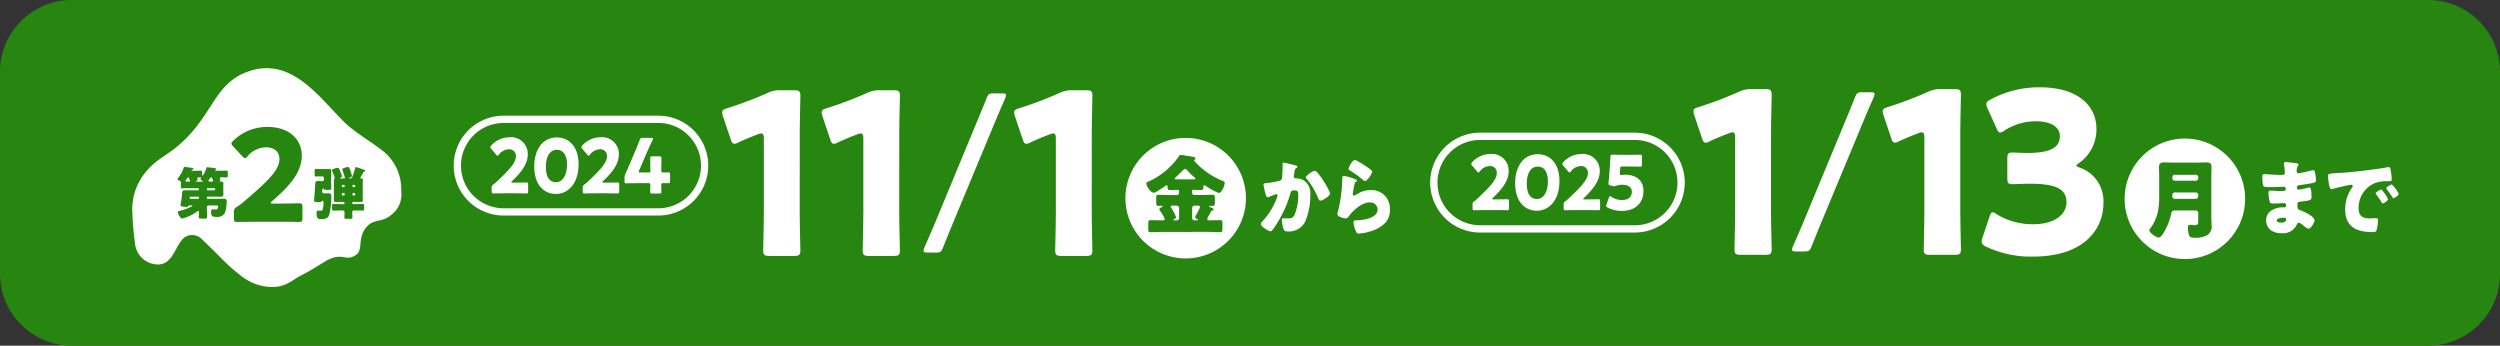 <svg xmlns="http://www.w3.org/2000/svg" xmlns:xlink="http://www.w3.org/1999/xlink" width="347.681" height="48.073" viewBox="0 0 347.681 48.073">
  <rect x="0" y="0" width="347.681" height="48.073" fill="#333333" stroke="none"/>
  <defs>
    <clipPath id="clip-path">
      <rect id="長方形_2" data-name="長方形 2" width="347.681" height="48.073" transform="translate(0 0)" fill="none"/>
    </clipPath>
  </defs>
  <g id="グループ_4" data-name="グループ 4" transform="translate(0 0)">
    <g id="グループ_3" data-name="グループ 3" clip-path="url(#clip-path)">
      <path id="パス_28" data-name="パス 28" d="M337.681,48.073H10a10,10,0,0,1-10-10V10A10,10,0,0,1,10,0H337.681a10,10,0,0,1,10,10V38.073a10,10,0,0,1-10,10" fill="#27860f"/>
      <path id="パス_29" data-name="パス 29" d="M54.009,21.682c-1.309-1.377-4.281-2.926-6.015-4.593-2.717-2.613-5.747-6.91-9.886-7.535-.082-.012-.166-.013-.248-.023a7.105,7.105,0,0,0-2.85.254c-4.632,1.366-5.073,4.963-8.507,8.8-2.6,2.9-4.339,3.133-6.021,5.087a8.179,8.179,0,0,0-2.069,6.1,39.462,39.462,0,0,0,.353,3.968,3.231,3.231,0,0,0,3.222,3.043c1.81,0,2.308-2.088,3.169-3.221a1.847,1.847,0,0,1,2.785-.418c3.256,3.076,3.356,3.486,5.37,5.04a7.09,7.09,0,0,0,3.913,1.7c.076.005.15.011.219.014.259.009.486,0,.668,0,1.733,0,2.926-1.241,3.8-1.607,1.3-.651,3.345-1.971,3.569-2.086,2.26-1.158,2.431.172,3.9-.667,1.354-.771.05-2.606,1.912-4.282.794-.715,2.024-.4,3.107-1.363a3.545,3.545,0,0,0,1.4-3.341,6.835,6.835,0,0,0-1.8-4.868" fill="#fff"/>
      <path id="パス_30" data-name="パス 30" d="M28.768,27.528a.13.13,0,0,0,.126.126h1.622c.189,0,.369-.008.559-.008.26,0,.457.047.457.346,0,.118-.048.709-.071.843a3.39,3.39,0,0,1-.2.787,1.118,1.118,0,0,1-1.149.535c-.488,0-.756,0-.756-.708,0-.276.087-.339.292-.339.126,0,.252.024.378.024.252,0,.307-.213.307-.425,0-.119-.119-.134-.268-.134H29a.225.225,0,0,0-.228.212v.2c0,.4.024.8.024,1.2,0,.189-.079.212-.316.212h-.5c-.244,0-.33-.015-.33-.212,0-.236.016-.473.016-.709,0-.063-.016-.142-.1-.142a.273.273,0,0,0-.15.071,5.681,5.681,0,0,1-1.338.748,4.042,4.042,0,0,1-.724.229c-.3,0-.622-.646-.622-.914,0-.094.086-.11.252-.149a7,7,0,0,0,1.464-.5c.055-.024.331-.158.331-.213,0-.039-.079-.039-.111-.039h-.338a.156.156,0,0,0-.134.094c-.047.1-.142.11-.244.11a3.669,3.669,0,0,1-.59-.055c-.1-.015-.26-.047-.26-.173,0-.008.086-.472.094-.535.063-.386.095-.772.134-1.166.04-.37.063-.385.622-.385.259,0,.511.008.771.008h.819a.135.135,0,0,0,.126-.126V26.3a.135.135,0,0,0-.126-.126H26.083c-.252,0-.512.016-.764.016-.149,0-.165-.047-.165-.291v-.221c0-.094.008-.189.008-.283,0-.165-.064-.181-.237-.268-.079-.039-.244-.126-.244-.228,0-.039.079-.134.111-.165a4.452,4.452,0,0,0,.755-1.41c.016-.063.04-.11.119-.11s.488.055.59.071c.417.055.654.071.654.22,0,.063-.079.079-.2.126-.032.008-.086.032-.086.071s.046.047.078.047h.5c.228,0,.457-.015.685-.015.165,0,.212.047.212.212v.425c0,.024.008.095.04.095A2.831,2.831,0,0,0,28.7,23.37c.023-.078.047-.11.126-.11.11,0,.835.095.984.118.1.016.26.024.26.15,0,.055-.031.071-.079.094-.063.032-.086.055-.086.079a.051.051,0,0,0,.055.047h.827c.227,0,.456-.015.692-.015.19,0,.2.07.2.283V24.4c0,.2-.015.275-.2.275-.213,0-.432-.023-.653-.023-.118,0-.244,0-.244.134,0,.071.079.2.079.259,0,.04-.071.087-.111.1a.053.053,0,0,0-.031.047c0,.039.039.047.071.047h.079c.236,0,.4.047.4.323,0,.157-.016.331-.016.512v.386c0,.236.016.425.016.574,0,.268-.165.323-.394.323-.267,0-.527-.015-.8-.015h-.984a.129.129,0,0,0-.126.126ZM26.3,25.26c.054,0,.125,0,.125-.071,0-.016-.118-.527-.244-.527-.071,0-.165.149-.252.267a.6.6,0,0,1-.079.118.186.186,0,0,0-.054.119c0,.07.062.094.126.094Zm1.377,2.213a.129.129,0,0,0-.126-.126H26.72c-.235,0-.353.015-.353.173a.137.137,0,0,0,.134.134h1.046a.129.129,0,0,0,.126-.126Zm.457-2.213c.024,0,.086-.008.086-.047s-.07-.071-.1-.079c-.078-.047-.235-.134-.235-.244a.189.189,0,0,1,.054-.1c.008-.016.031-.04.031-.063,0-.048-.054-.055-.322-.055-.095,0-.213.007-.213.133a.721.721,0,0,0,.064.174c0,.007.008.015.008.023,0,.095-.19.158-.26.181-.017,0-.048.024-.048.04s.063.039.087.039Zm1.8,1.039a.129.129,0,0,0-.126-.126h-.913a.135.135,0,0,0-.126.126v.048a.135.135,0,0,0,.126.126h.913a.13.13,0,0,0,.126-.126Zm-.449-1.039c.063,0,.149-.031.149-.11,0-.008-.117-.488-.259-.488-.086,0-.165.118-.252.252-.032.055-.071.11-.11.165a.139.139,0,0,0-.032.079c0,.071.064.094.126.1Z" fill="#27860f"/>
      <path id="パス_31" data-name="パス 31" d="M38.652,28.313c.923,0,2.839-.036,2.963-.036.373,0,.444.107.444.515v1.562c0,.408-.071.514-.444.514-.124,0-2.04-.035-2.963-.035H36.114c-.941,0-3.017.035-3.141.035-.373,0-.444-.106-.444-.514v-.763a.752.752,0,0,1,.444-.834c.355-.249.639-.462.976-.746,3.39-2.875,4.916-4.418,4.916-5.874,0-.976-.639-1.65-1.917-1.65a3.464,3.464,0,0,0-2.52,1.242c-.16.178-.249.266-.355.266s-.2-.088-.355-.248l-1.313-1.4c-.142-.16-.213-.266-.213-.39,0-.107.071-.213.231-.373a6.753,6.753,0,0,1,4.755-1.934c3.053,0,4.792,1.739,4.792,4.01,0,2.36-1.828,4.33-4.134,6.318-.143.124-.2.195-.2.248s.107.089.32.089Z" fill="#27860f"/>
      <path id="パス_32" data-name="パス 32" d="M45.039,24.772a.228.228,0,0,0-.244-.244h-.5c-.158,0-.307.024-.37.024-.143,0-.165-.079-.165-.2v-.48c0-.307.015-.378.165-.378.063,0,.2.023.37.023h1.032c.149,0,.29-.023.433-.023.2,0,.307.071.307.275,0,.284-.016.559-.016.835v.858c0,.244.016.488.016.74,0,.15-.056.2-.2.2h-.427c-.329,0-.368,0-.4-.118a.1.1,0,0,0-.087-.063c-.1,0-.14.11-.14.457,0,.165.117.212.259.212h.22c.141,0,.284-.015.425-.015.355,0,.355.267.355.535a10.139,10.139,0,0,1-.285,2.464c-.173.52-.59.6-1.085.6-.418,0-.679,0-.679-.914,0-.181.034-.267.222-.267.111,0,.213.008.323.008.172,0,.26-.024.315-.2a4.136,4.136,0,0,0,.11-.984c0-.126-.047-.189-.18-.189-.081,0-.1.039-.111.094-.033.087-.118.095-.214.095-.668,0-.819-.071-.819-.237,0-.063.018-.173.025-.236.079-.716.1-1.433.157-2.157.024-.3.172-.315.449-.315.188,0,.377.016.566.016a.2.2,0,0,0,.182-.213Zm5.094-.142a.176.176,0,0,0-.031.087c0,.087.118.087.157.1a.208.208,0,0,1,.213.22c0,.071-.024.236-.024.457v1.9c0,.173.024.347.024.457,0,.236-.221.236-.4.236-.235,0-.472-.016-.708-.016H49.14a.149.149,0,0,0-.148.15v.016a.144.144,0,0,0,.148.149h.426c.3,0,.591-.015.882-.015.174,0,.19.086.19.291v.354c0,.2-.016.268-.19.268-.291,0-.59-.016-.882-.016h-.307c-.164,0-.267.063-.267.236,0,.237.022.481.022.717,0,.2-.085.212-.346.212h-.417c-.259,0-.355-.015-.355-.2,0-.244.016-.488.016-.732,0-.166-.117-.229-.267-.229h-.394c-.291,0-.583.016-.882.016-.173,0-.189-.079-.189-.3v-.323c0-.213.016-.291.189-.291.291,0,.591.015.882.015h.513a.152.152,0,0,0,.157-.149v-.016a.157.157,0,0,0-.157-.15h-.245c-.236,0-.48.016-.716.016-.173,0-.379,0-.379-.228,0-.079.015-.276.015-.465v-1.9c0-.189-.015-.378-.015-.465a.2.2,0,0,1,.1-.181.114.114,0,0,0,.038-.087,6.706,6.706,0,0,0-.3-.818,1.481,1.481,0,0,1-.094-.26c0-.2.709-.347.811-.347.134,0,.157.04.378.591a2.768,2.768,0,0,1,.2.567c0,.118-.111.173-.2.212-.024.016-.064.032-.064.063,0,.048.056.048.086.048h.473c.04,0,.118,0,.118-.063,0-.087-.315-1.008-.363-1.158a.088.088,0,0,1-.014-.039c0-.189.708-.331.81-.331.173,0,.212.142.41.756a3.112,3.112,0,0,1,.126.472c0,.158-.173.2-.3.244-.04.008-.1.024-.1.071s.03.048.1.048h.031c.243,0,.276-.1.339-.26a10.535,10.535,0,0,0,.385-1.166c.016-.063.024-.157.11-.157s.826.276,1.04.346c.165.056.259.079.259.166,0,.063-.055.086-.1.094-.1.024-.134.032-.18.126-.118.229-.238.449-.371.669m-2.212,1.189a.125.125,0,0,0-.126-.126h-.15a.125.125,0,0,0-.126.126V25.9a.125.125,0,0,0,.126.126h.15a.129.129,0,0,0,.126-.126Zm-.126,1.363a.129.129,0,0,0,.126-.142v-.071a.129.129,0,0,0-.126-.126h-.15a.125.125,0,0,0-.126.126v.071a.124.124,0,0,0,.126.142Zm1.2-1.284a.124.124,0,0,0,.126.126h.133a.125.125,0,0,0,.126-.126v-.079a.125.125,0,0,0-.126-.126h-.133a.125.125,0,0,0-.126.126Zm.126.945a.124.124,0,0,0-.126.126v.071a.125.125,0,0,0,.126.142h.133a.126.126,0,0,0,.126-.142v-.071a.124.124,0,0,0-.126-.126Z" fill="#27860f"/>
      <path id="パス_33" data-name="パス 33" d="M70.042,16.595H91.557a6.438,6.438,0,1,1,0,12.876H70.042a6.438,6.438,0,0,1,0-12.876Z" fill="none" stroke="#fff" stroke-miterlimit="10" stroke-width="1.012"/>
      <path id="パス_34" data-name="パス 34" d="M71.634,25.4c.491,0,1.511-.021,1.577-.021.2,0,.236.063.236.3v.924c0,.242-.038.3-.236.3-.066,0-1.086-.021-1.577-.021H70.283c-.5,0-1.606.021-1.671.021-.2,0-.237-.063-.237-.3v-.451c0-.273.029-.347.237-.494.188-.147.339-.272.519-.44,1.8-1.7,2.616-2.614,2.616-3.475a.914.914,0,0,0-1.02-.977,1.784,1.784,0,0,0-1.341.735c-.085.1-.133.158-.19.158s-.1-.053-.188-.147l-.7-.83a.379.379,0,0,1-.113-.231c0-.063.038-.126.123-.22A3.422,3.422,0,0,1,70.85,19.09a2.322,2.322,0,0,1,2.55,2.372c0,1.4-.973,2.562-2.2,3.738-.076.073-.1.115-.1.147s.057.052.17.052Z" fill="#fff"/>
      <path id="パス_35" data-name="パス 35" d="M80.463,22.859c0,2.6-1.4,4.115-3.155,4.115-1.7,0-3.012-1.322-3.012-3.81,0-2.237,1.067-4.053,3.154-4.053,1.661,0,3.013,1.26,3.013,3.748m-4.553.357c0,1.407.519,2.131,1.4,2.131.925,0,1.548-.966,1.548-2.425,0-1.407-.557-2.089-1.406-2.089-1.1,0-1.54,1.113-1.54,2.383" fill="#fff"/>
      <path id="パス_36" data-name="パス 36" d="M84.3,25.4c.491,0,1.511-.021,1.577-.021.2,0,.236.063.236.3v.924c0,.242-.038.3-.236.3-.066,0-1.086-.021-1.577-.021H82.95c-.5,0-1.606.021-1.671.021-.2,0-.237-.063-.237-.3v-.451c0-.273.029-.347.237-.494.188-.147.339-.272.519-.44,1.8-1.7,2.616-2.614,2.616-3.475a.914.914,0,0,0-1.02-.977,1.784,1.784,0,0,0-1.341.735c-.085.1-.133.158-.19.158s-.1-.053-.188-.147l-.7-.83a.379.379,0,0,1-.113-.231c0-.063.038-.126.123-.22a3.422,3.422,0,0,1,2.531-1.144,2.322,2.322,0,0,1,2.55,2.372c0,1.4-.973,2.562-2.2,3.738-.076.073-.1.115-.1.147s.057.052.17.052Z" fill="#fff"/>
      <path id="パス_37" data-name="パス 37" d="M91.966,25.788c0,.357.019.756.019.892,0,.2-.067.231-.274.231H90.7c-.208,0-.274-.031-.274-.231,0-.136.019-.535.019-.892,0-.262-.047-.315-.284-.315H88.745c-.633,0-1.587.021-1.653.021-.2,0-.236-.063-.236-.3v-.431a1.242,1.242,0,0,1,.132-.609c.207-.462.416-.945.614-1.4l.689-1.617c.19-.451.426-1.007.671-1.669.1-.252.151-.294.4-.294h1.247c.141,0,.208.021.208.095a.542.542,0,0,1-.057.189c-.368.777-.6,1.3-.831,1.826l-1.049,2.425a.425.425,0,0,0-.047.179c0,.084.057.1.207.1h1.209c.171,0,.2-.032.2-.221v-.241c0-.514-.019-1.449-.019-1.522,0-.221.057-.263.274-.263h1.011c.217,0,.274.042.274.263,0,.073-.019,1.008-.019,1.522v.147c0,.262.047.315.283.315.321,0,.586-.011.708-.011.19,0,.227.053.227.294v.914c0,.241-.037.294-.227.294-.122,0-.387-.011-.708-.011-.236,0-.283.053-.283.315" fill="#fff"/>
      <path id="パス_38" data-name="パス 38" d="M111.219,29.338c0,1.657.089,5.253.089,5.471,0,.657-.178.782-.861.782H107c-.683,0-.861-.125-.861-.782,0-.218.089-3.814.089-5.471v-10c0-.563-.089-.781-.357-.781a1.279,1.279,0,0,0-.475.125c-1.01.375-1.9.75-2.7,1.125a1.3,1.3,0,0,1-.565.188c-.267,0-.387-.219-.535-.688l-1.04-3.095a1.757,1.757,0,0,1-.118-.594c0-.282.178-.407.682-.563a51.369,51.369,0,0,0,5.616-2.126,3.77,3.77,0,0,1,1.753-.375h1.961c.683,0,.861.125.861.781,0,.219-.089,3.815-.089,5.472Z" fill="#fff"/>
      <path id="パス_39" data-name="パス 39" d="M125.059,29.338c0,1.657.089,5.253.089,5.471,0,.657-.178.782-.861.782H120.84c-.683,0-.861-.125-.861-.782,0-.218.089-3.814.089-5.471v-10c0-.563-.089-.781-.357-.781a1.279,1.279,0,0,0-.475.125c-1.01.375-1.9.75-2.7,1.125a1.3,1.3,0,0,1-.565.188c-.267,0-.387-.219-.535-.688l-1.04-3.095a1.758,1.758,0,0,1-.118-.594c0-.282.178-.407.682-.563a51.369,51.369,0,0,0,5.616-2.126,3.77,3.77,0,0,1,1.753-.375h1.961c.683,0,.861.125.861.781,0,.219-.089,3.815-.089,5.472Z" fill="#fff"/>
      <path id="パス_40" data-name="パス 40" d="M128.9,35.122c-.307,0-.46-.062-.46-.25a1.414,1.414,0,0,1,.153-.532c.416-.938.81-1.876,1.226-2.813l6.192-14.945c.394-.938.766-1.845,1.138-2.783.263-.688.4-.813.963-.813h1.335c.307,0,.459.063.459.25a1.4,1.4,0,0,1-.152.532c-.416.938-.833,1.907-1.226,2.845L132.331,31.5c-.373.907-.766,1.876-1.138,2.814-.263.688-.395.813-.963.813Z" fill="#fff"/>
      <path id="パス_41" data-name="パス 41" d="M151.83,29.338c0,1.657.089,5.253.089,5.471,0,.657-.178.782-.861.782h-3.447c-.683,0-.861-.125-.861-.782,0-.218.089-3.814.089-5.471v-10c0-.563-.089-.781-.357-.781a1.279,1.279,0,0,0-.475.125c-1.01.375-1.9.75-2.7,1.125a1.3,1.3,0,0,1-.565.188c-.267,0-.387-.219-.535-.688l-1.04-3.095a1.757,1.757,0,0,1-.118-.594c0-.282.178-.407.682-.563a51.368,51.368,0,0,0,5.616-2.126,3.77,3.77,0,0,1,1.753-.375h1.961c.683,0,.861.125.861.781,0,.219-.089,3.815-.089,5.472Z" fill="#fff"/>
      <path id="パス_42" data-name="パス 42" d="M246.3,29.184c0,1.657.089,5.253.089,5.471,0,.657-.178.782-.861.782h-3.447c-.683,0-.861-.125-.861-.782,0-.218.089-3.814.089-5.471v-10c0-.563-.089-.781-.357-.781a1.279,1.279,0,0,0-.475.125c-1.01.375-1.9.75-2.7,1.125a1.3,1.3,0,0,1-.565.188c-.267,0-.387-.219-.535-.688l-1.04-3.1a1.757,1.757,0,0,1-.118-.594c0-.282.178-.407.682-.563a51.368,51.368,0,0,0,5.616-2.126,3.77,3.77,0,0,1,1.753-.375h1.961c.683,0,.861.125.861.781,0,.219-.089,3.815-.089,5.472Z" fill="#fff"/>
      <path id="パス_43" data-name="パス 43" d="M249.688,34.968c-.307,0-.46-.062-.46-.25a1.414,1.414,0,0,1,.153-.532c.416-.938.81-1.876,1.226-2.813L256.8,16.428c.394-.938.766-1.845,1.138-2.783.263-.688.395-.813.963-.813h1.335c.307,0,.459.063.459.25a1.4,1.4,0,0,1-.152.532c-.417.938-.833,1.907-1.226,2.845l-6.192,14.882c-.373.907-.766,1.876-1.138,2.814-.263.688-.395.813-.963.813Z" fill="#fff"/>
      <path id="パス_44" data-name="パス 44" d="M272.623,29.184c0,1.657.089,5.253.089,5.471,0,.657-.178.782-.861.782H268.4c-.683,0-.861-.125-.861-.782,0-.218.089-3.814.089-5.471v-10c0-.563-.089-.781-.357-.781a1.279,1.279,0,0,0-.475.125c-1.01.375-1.9.75-2.7,1.125a1.3,1.3,0,0,1-.565.188c-.267,0-.387-.219-.535-.688l-1.04-3.1a1.758,1.758,0,0,1-.118-.594c0-.282.178-.407.682-.563a51.368,51.368,0,0,0,5.616-2.126,3.77,3.77,0,0,1,1.753-.375h1.961c.683,0,.861.125.861.781,0,.219-.089,3.815-.089,5.472Z" fill="#fff"/>
      <path id="パス_45" data-name="パス 45" d="M288.782,22.993c0,.125.089.188.445.313a4.923,4.923,0,0,1,3.3,4.971c0,3.47-2.555,7.41-9.8,7.41a14.546,14.546,0,0,1-6.506-1.376c-.446-.219-.624-.406-.624-.719a1.612,1.612,0,0,1,.119-.563l.951-2.845c.148-.438.267-.657.475-.657.148,0,.3.094.564.282a9.578,9.578,0,0,0,5.11,1.376c2.793,0,4.576-1.282,4.576-3.033,0-1.97-1.634-2.6-5.14-2.6-.832,0-1.99.062-2.377.062-.624,0-.713-.187-.713-.938V22.149c0-.75.089-.938.713-.938.387,0,1.337.062,2.05.062,3.178,0,4.546-.719,4.546-2.344,0-1.282-1.278-2.064-3.358-2.064a8.1,8.1,0,0,0-4.338,1.282,1.172,1.172,0,0,1-.593.281c-.208,0-.357-.187-.536-.625l-1.217-2.689a1.7,1.7,0,0,1-.178-.625c0-.282.178-.438.594-.657a14.085,14.085,0,0,1,6.833-1.688c5.644,0,7.873,2.845,7.873,5.722a5.665,5.665,0,0,1-2.377,4.783c-.238.156-.386.25-.386.344" fill="#fff"/>
      <path id="パス_46" data-name="パス 46" d="M173.276,27.56a8.38,8.38,0,1,1-8.38-8.38,8.38,8.38,0,0,1,8.38,8.38" fill="#fff"/>
      <path id="パス_47" data-name="パス 47" d="M161.584,32.254c-.529,0-1.056.036-1.6.036-.264,0-.287-.144-.287-.492V31.1c0-.36.023-.48.311-.48.528,0,1.043.024,1.572.024h.143c.073,0,.264,0,.264-.192a4.2,4.2,0,0,0-.575-1.019c-.036-.06-.061-.1-.084-.132a.358.358,0,0,1-.1-.2c0-.144.252-.264.359-.312.048-.024.1-.048.1-.108s-.059-.06-.107-.06c-.157,0-.312.012-.48.012-.276,0-.3-.168-.3-.528v-.515c0-.384.024-.5.324-.5.492,0,.983.036,1.463.036h1.1a.292.292,0,0,0,.288-.288v-.252c0-.12-.036-.18-.156-.18h-.132c-.323,0-.647.024-.971.024s-.336-.144-.336-.407c0-.108-.012-.252-.144-.252a.356.356,0,0,0-.18.084c-.311.228-.911.623-1.235.815a.627.627,0,0,1-.36.132c-.492,0-1.043-.959-1.043-1.307,0-.12.1-.156.335-.264a10.092,10.092,0,0,0,4.222-3.538c.061-.1.1-.144.216-.144.192,0,1.079.156,1.355.2.42.06.708.084.708.288,0,.072-.048.108-.108.156a.112.112,0,0,0-.06.108c0,.1.132.216.24.335a10.614,10.614,0,0,0,3.586,2.471c.347.156.408.168.408.336,0,.42-.444,1.4-.816,1.4a8.876,8.876,0,0,1-1.823-.995.335.335,0,0,0-.179-.072c-.145,0-.145.192-.145.288,0,.251-.06.359-.335.359-.324,0-.648-.024-.984-.024h-.108c-.1,0-.143.06-.143.168v.264a.292.292,0,0,0,.287.288h1.092c.479,0,.971-.036,1.462-.036.289,0,.325.108.325.516v.551c0,.348-.025.48-.336.48-.109,0-.2-.012-.312-.012-.049,0-.144,0-.144.072s.216.156.384.228c.083.036.251.108.251.216,0,.084-.12.12-.179.132-.156.036-.168.072-.384.492-.072.131-.156.287-.264.5a.377.377,0,0,0-.072.192c0,.18.168.192.312.192.492,0,.983-.024,1.487-.024.288,0,.312.132.312.48v.671c0,.372-.024.516-.312.516-.527,0-1.055-.036-1.583-.036Zm2.062-1.607a.328.328,0,0,0,.336-.336V28.932a.343.343,0,0,0-.336-.336h-.563c-.1,0-.276,0-.276.144a.327.327,0,0,0,.1.192,5.71,5.71,0,0,1,.648,1.259c0,.144-.193.252-.312.3-.013.012-.061.048-.061.084,0,.072.073.072.121.072Zm2.4-5.709c.1,0,.2-.012.2-.108,0-.06-.084-.132-.132-.168a8.116,8.116,0,0,1-.924-.9c-.1-.108-.227-.264-.371-.264s-.384.252-.7.564c-.18.18-.384.4-.612.587-.047.048-.143.12-.143.192s.107.1.287.1Zm.444,5.709c.036,0,.12,0,.12-.072,0-.048-.072-.084-.108-.1-.108-.06-.288-.156-.288-.288a.7.7,0,0,1,.144-.3l.06-.119a5.716,5.716,0,0,0,.468-.984c0-.156-.144-.192-.276-.192h-.48a.335.335,0,0,0-.335.336v1.379a.321.321,0,0,0,.335.336Z" fill="#27860f"/>
      <path id="パス_48" data-name="パス 48" d="M312.238,27.649a8.38,8.38,0,1,1-8.38-8.38,8.38,8.38,0,0,1,8.38,8.38" fill="#fff"/>
      <path id="パス_49" data-name="パス 49" d="M300.283,24.547c0-.432-.023-.864-.023-1.3,0-.5.216-.659.695-.659.42,0,.84.024,1.26.024h3.4c.408,0,.828-.024,1.236-.024s.708.084.708.659c0,.432-.024.876-.024,1.308v5.828c0,.312.035.612.035.924a1.362,1.362,0,0,1-.683,1.427,3.4,3.4,0,0,1-1.667.336c-.612,0-.755-.168-.839-.552a4.422,4.422,0,0,1-.109-.9c0-.192.06-.348.289-.348.143,0,.395.048.6.048.528,0,.552-.216.552-.456V29.608a.343.343,0,0,0-.336-.336h-2.9c-.325,0-.456.1-.516.42a7.76,7.76,0,0,1-.636,1.883c-.156.336-.708,1.463-1.1,1.463-.312,0-1.308-.636-1.308-1.019a.548.548,0,0,1,.168-.3,6.135,6.135,0,0,0,1.02-2.3,10.381,10.381,0,0,0,.179-2.267Zm1.835.252a.344.344,0,0,0,.336.335h2.927a.343.343,0,0,0,.336-.335v-.156a.335.335,0,0,0-.336-.336h-2.927a.336.336,0,0,0-.336.336Zm3.263,2.854a.343.343,0,0,0,.336-.336V27.1a.343.343,0,0,0-.336-.336H302.5c-.264,0-.384.144-.384.408v.072a.363.363,0,0,0,.409.408Z" fill="#27860f"/>
      <path id="パス_50" data-name="パス 50" d="M205.844,18.958h21.515a6.438,6.438,0,1,1,0,12.876H205.844a6.438,6.438,0,0,1,0-12.876Z" fill="none" stroke="#fff" stroke-miterlimit="10" stroke-width="1.012"/>
      <path id="パス_51" data-name="パス 51" d="M208.051,27.731c.491,0,1.511-.021,1.577-.021.2,0,.236.063.236.3v.924c0,.242-.038.305-.236.305-.066,0-1.086-.021-1.577-.021H206.7c-.5,0-1.606.021-1.671.021-.2,0-.237-.063-.237-.305v-.451c0-.273.029-.347.237-.494.188-.147.339-.272.519-.44,1.8-1.7,2.616-2.614,2.616-3.475a.914.914,0,0,0-1.02-.977,1.784,1.784,0,0,0-1.341.735c-.085.1-.133.158-.19.158s-.1-.053-.188-.147l-.7-.83a.379.379,0,0,1-.113-.231c0-.063.038-.126.123-.22a3.422,3.422,0,0,1,2.531-1.144,2.322,2.322,0,0,1,2.55,2.372c0,1.4-.973,2.562-2.2,3.738-.076.073-.1.115-.1.147s.057.052.17.052Z" fill="#fff"/>
      <path id="パス_52" data-name="パス 52" d="M216.88,25.191c0,2.6-1.4,4.115-3.155,4.115-1.7,0-3.013-1.322-3.013-3.81,0-2.237,1.067-4.053,3.155-4.053,1.662,0,3.013,1.26,3.013,3.748m-4.553.357c0,1.407.519,2.131,1.4,2.131.925,0,1.548-.966,1.548-2.425,0-1.407-.557-2.089-1.406-2.089-1.1,0-1.54,1.113-1.54,2.383" fill="#fff"/>
      <path id="パス_53" data-name="パス 53" d="M220.718,27.731c.491,0,1.511-.021,1.577-.021.2,0,.236.063.236.3v.924c0,.242-.038.305-.236.305-.066,0-1.086-.021-1.577-.021h-1.351c-.5,0-1.606.021-1.671.021-.2,0-.237-.063-.237-.305v-.451c0-.273.029-.347.237-.494.188-.147.339-.272.519-.44,1.8-1.7,2.616-2.614,2.616-3.475a.914.914,0,0,0-1.02-.977,1.784,1.784,0,0,0-1.341.735c-.085.1-.133.158-.19.158s-.1-.053-.188-.147l-.7-.83a.379.379,0,0,1-.113-.231c0-.063.038-.126.123-.22a3.422,3.422,0,0,1,2.531-1.144,2.322,2.322,0,0,1,2.55,2.372c0,1.4-.973,2.562-2.2,3.738-.076.073-.1.115-.1.147s.057.052.17.052Z" fill="#fff"/>
      <path id="パス_54" data-name="パス 54" d="M226.029,24.3c1.5,0,2.531.766,2.531,2.257,0,1.323-.764,2.772-3.051,2.772a4.315,4.315,0,0,1-1.935-.462c-.133-.074-.2-.137-.2-.231a.657.657,0,0,1,.047-.2l.33-.955c.057-.147.094-.21.161-.21a.381.381,0,0,1,.179.094,2.607,2.607,0,0,0,1.464.452c.983,0,1.389-.483,1.389-1.144s-.576-.977-1.285-.977a2.628,2.628,0,0,0-.9.137.841.841,0,0,1-.311.073,1,1,0,0,1-.3-.063l-.208-.063c-.189-.063-.246-.115-.246-.273a.727.727,0,0,1,.01-.136c.038-.357.066-.662.094-1.05l.1-1.407c.028-.409.057-.745.066-1.1.01-.252.047-.3.237-.3.122,0,1.161.021,1.662.021h.6c.5,0,1.586-.021,1.653-.021.2,0,.236.063.236.3v1.06c0,.242-.038.3-.236.3-.067,0-1.152-.021-1.653-.021h-.831c-.246,0-.293.042-.312.315l-.028.462c-.01.084-.019.21-.019.241,0,.126.037.168.151.168.084,0,.349-.042.6-.042" fill="#fff"/>
      <path id="パス_55" data-name="パス 55" d="M180.147,23c.171.049.3.084.3.192,0,.084-.091.132-.171.168-.193.1-.239.42-.284.768l-.034.24c-.012.072-.024.132-.024.156a.248.248,0,0,0,.114.228.605.605,0,0,0,.274.06,2.04,2.04,0,0,1,.958.251,2.141,2.141,0,0,1,.945,2.051,9.115,9.115,0,0,1-.718,3.73,2.517,2.517,0,0,1-2.4,1.343c-.33,0-.478-.036-.593-.335a4.893,4.893,0,0,1-.25-1.212c0-.156.057-.276.216-.276s.32.012.479.012c.7,0,.844-.059,1.083-.515a7.145,7.145,0,0,0,.513-2.651c0-.564-.08-.731-.513-.731-.388,0-.49.048-.593.443a15.585,15.585,0,0,1-1.755,3.982,8.989,8.989,0,0,1-.809,1.176.292.292,0,0,1-.194.084c-.251,0-1.345-.636-1.345-1.032,0-.12.125-.252.228-.36a9.532,9.532,0,0,0,2.04-3.358.7.7,0,0,0,.058-.216.164.164,0,0,0-.183-.18,7.258,7.258,0,0,0-.969.348.463.463,0,0,1-.217.072c-.193,0-.319-.456-.41-.875-.057-.276-.171-.756-.171-.876,0-.18.125-.2.422-.228a10.766,10.766,0,0,0,1.755-.312.408.408,0,0,0,.388-.395,17.157,17.157,0,0,0,.091-1.727v-.18c0-.12.023-.228.16-.228.113,0,1.4.324,1.618.383m3.043.984a10.221,10.221,0,0,1,.89,1.211c.022.048.068.108.114.192a7.274,7.274,0,0,1,.774,1.5c0,.384-1.049,1.02-1.356,1.02-.159,0-.239-.192-.3-.324a10.19,10.19,0,0,0-1.585-2.7c-.045-.048-.125-.132-.125-.2,0-.276.957-.924,1.242-.924a.484.484,0,0,1,.342.228" fill="#fff"/>
      <path id="パス_56" data-name="パス 56" d="M188.212,24.821c.273.1.513.168.513.3,0,.072-.079.12-.137.144-.149.072-.159.132-.228.42-.08.336-.126.684-.194,1.032a2.087,2.087,0,0,0-.034.275c0,.108.057.216.16.216a3.477,3.477,0,0,0,.684-.359,3.671,3.671,0,0,1,1.7-.42,2.586,2.586,0,0,1,2.017.9A2.537,2.537,0,0,1,193.3,29.1a2.649,2.649,0,0,1-.616,1.859,4.623,4.623,0,0,1-2.006,1.188,7.25,7.25,0,0,1-1.642.335.415.415,0,0,1-.432-.239,3.815,3.815,0,0,1-.366-1.332c0-.228.161-.264.309-.264.889-.012,3.043-.251,3.043-1.523a1.013,1.013,0,0,0-1.117-.971c-1.094,0-2.28,1.091-2.918,1.955-.1.144-.194.264-.376.264s-1.186-.168-1.186-.588a.887.887,0,0,1,.046-.252,19.588,19.588,0,0,0,.627-4.426c0-.443,0-.647.25-.647a8.444,8.444,0,0,1,1.3.36m.205-2.555a1.214,1.214,0,0,1,.4.156,16.252,16.252,0,0,1,1.6,1.019c.239.18.41.3.41.432,0,.264-.673,1.307-1,1.307a.506.506,0,0,1-.3-.168,11.584,11.584,0,0,0-1.7-1.235c-.171-.108-.285-.168-.285-.3,0-.18.5-1.211.878-1.211" fill="#fff"/>
      <path id="パス_57" data-name="パス 57" d="M319.5,22.746c.058.012.161.024.161.12a.423.423,0,0,1-.081.2,1.352,1.352,0,0,0-.182.756.256.256,0,0,0,.251.276c.2,0,1.31-.264,1.607-.336a2.6,2.6,0,0,1,.467-.1c.16,0,.217.24.24.372a6.206,6.206,0,0,1,.125,1.019c0,.288-.136.336-.5.408-.569.108-1.162.2-1.743.288-.274.036-.4.072-.4.324,0,.167.08.3.251.3a9.831,9.831,0,0,0,1.208-.251,1.277,1.277,0,0,1,.285-.048c.091,0,.148.1.193.251a5.247,5.247,0,0,1,.08,1.152c0,.384-.353.432-1.4.552-.456.047-.547.107-.547.323,0,.66.012.756.365.876.479.168,2.006.851,2.006,1.415,0,.264-.478,1.163-.844,1.163-.159,0-.456-.239-.854-.551a1.26,1.26,0,0,0-.5-.288c-.159,0-.2.132-.262.264a2.107,2.107,0,0,1-2.166,1.2,2.46,2.46,0,0,1-1.39-.372,1.74,1.74,0,0,1-.718-1.415,1.677,1.677,0,0,1,.649-1.319,2.978,2.978,0,0,1,1.767-.492h.126a.232.232,0,0,0,.239-.264c0-.24-.148-.324-.263-.324-.2,0-.912.06-1.413.06-.433,0-.547-.012-.615-.335a5.012,5.012,0,0,1-.16-1.116c0-.18.023-.348.228-.348.331,0,.821.06,1.368.06h.307c.285,0,.5-.024.5-.288a.268.268,0,0,0-.273-.3c-.388,0-1.083.048-1.619.048h-.342c-.456,0-.82-.012-.889-.18a4.543,4.543,0,0,1-.125-1.26c0-.168.011-.371.228-.371s1.413.108,2.166.108h.25c.274,0,.479-.024.479-.276,0-.108-.057-.78-.092-1a1.741,1.741,0,0,1-.034-.336c0-.143.08-.179.217-.179.217,0,1.368.155,1.652.2m-2.86,7.928c0,.288.422.3.615.3.308,0,.684-.084.684-.492,0-.168-.137-.18-.353-.18s-.946.024-.946.372" fill="#fff"/>
      <path id="パス_58" data-name="パス 58" d="M323.755,24.521c0-.372.125-.383,1.379-.455.228-.012.49-.024.809-.048,1.436-.1,4.742-.492,6.132-.768a.412.412,0,0,1,.115-.012c.2,0,.239.168.284.4a8.73,8.73,0,0,1,.148,1.331c0,.228-.125.228-.615.24a4.429,4.429,0,0,0-1.63.216,3.72,3.72,0,0,0-2.359,3.5c0,1.139.569,1.451,1.573,1.451.284,0,.66-.036.82-.036.217,0,.3.036.3.264a5.7,5.7,0,0,1-.193,1.4c-.091.24-.251.276-.49.276-2.109,0-3.875-.576-3.875-3.166a5.205,5.205,0,0,1,.979-3.059.343.343,0,0,0,.068-.179.181.181,0,0,0-.205-.18,3.9,3.9,0,0,0-.615.108c-.6.12-1.39.3-1.983.479a.747.747,0,0,1-.159.024c-.24,0-.32-.539-.376-.911a6.683,6.683,0,0,1-.1-.876m7.568,1.991a5.363,5.363,0,0,1,.775,1.176c0,.239-.615.611-.73.611-.056,0-.079-.036-.227-.276-.217-.347-.445-.659-.7-1a.211.211,0,0,1-.056-.132c0-.168.638-.528.764-.528.056,0,.125.084.17.144m2.268.444c0,.24-.6.624-.729.624-.08,0-.137-.108-.171-.168a9.287,9.287,0,0,0-.73-1.044.386.386,0,0,1-.091-.18c0-.155.627-.527.764-.527a4.506,4.506,0,0,1,.957,1.3" fill="#fff"/>
    </g>
  </g>
</svg>
